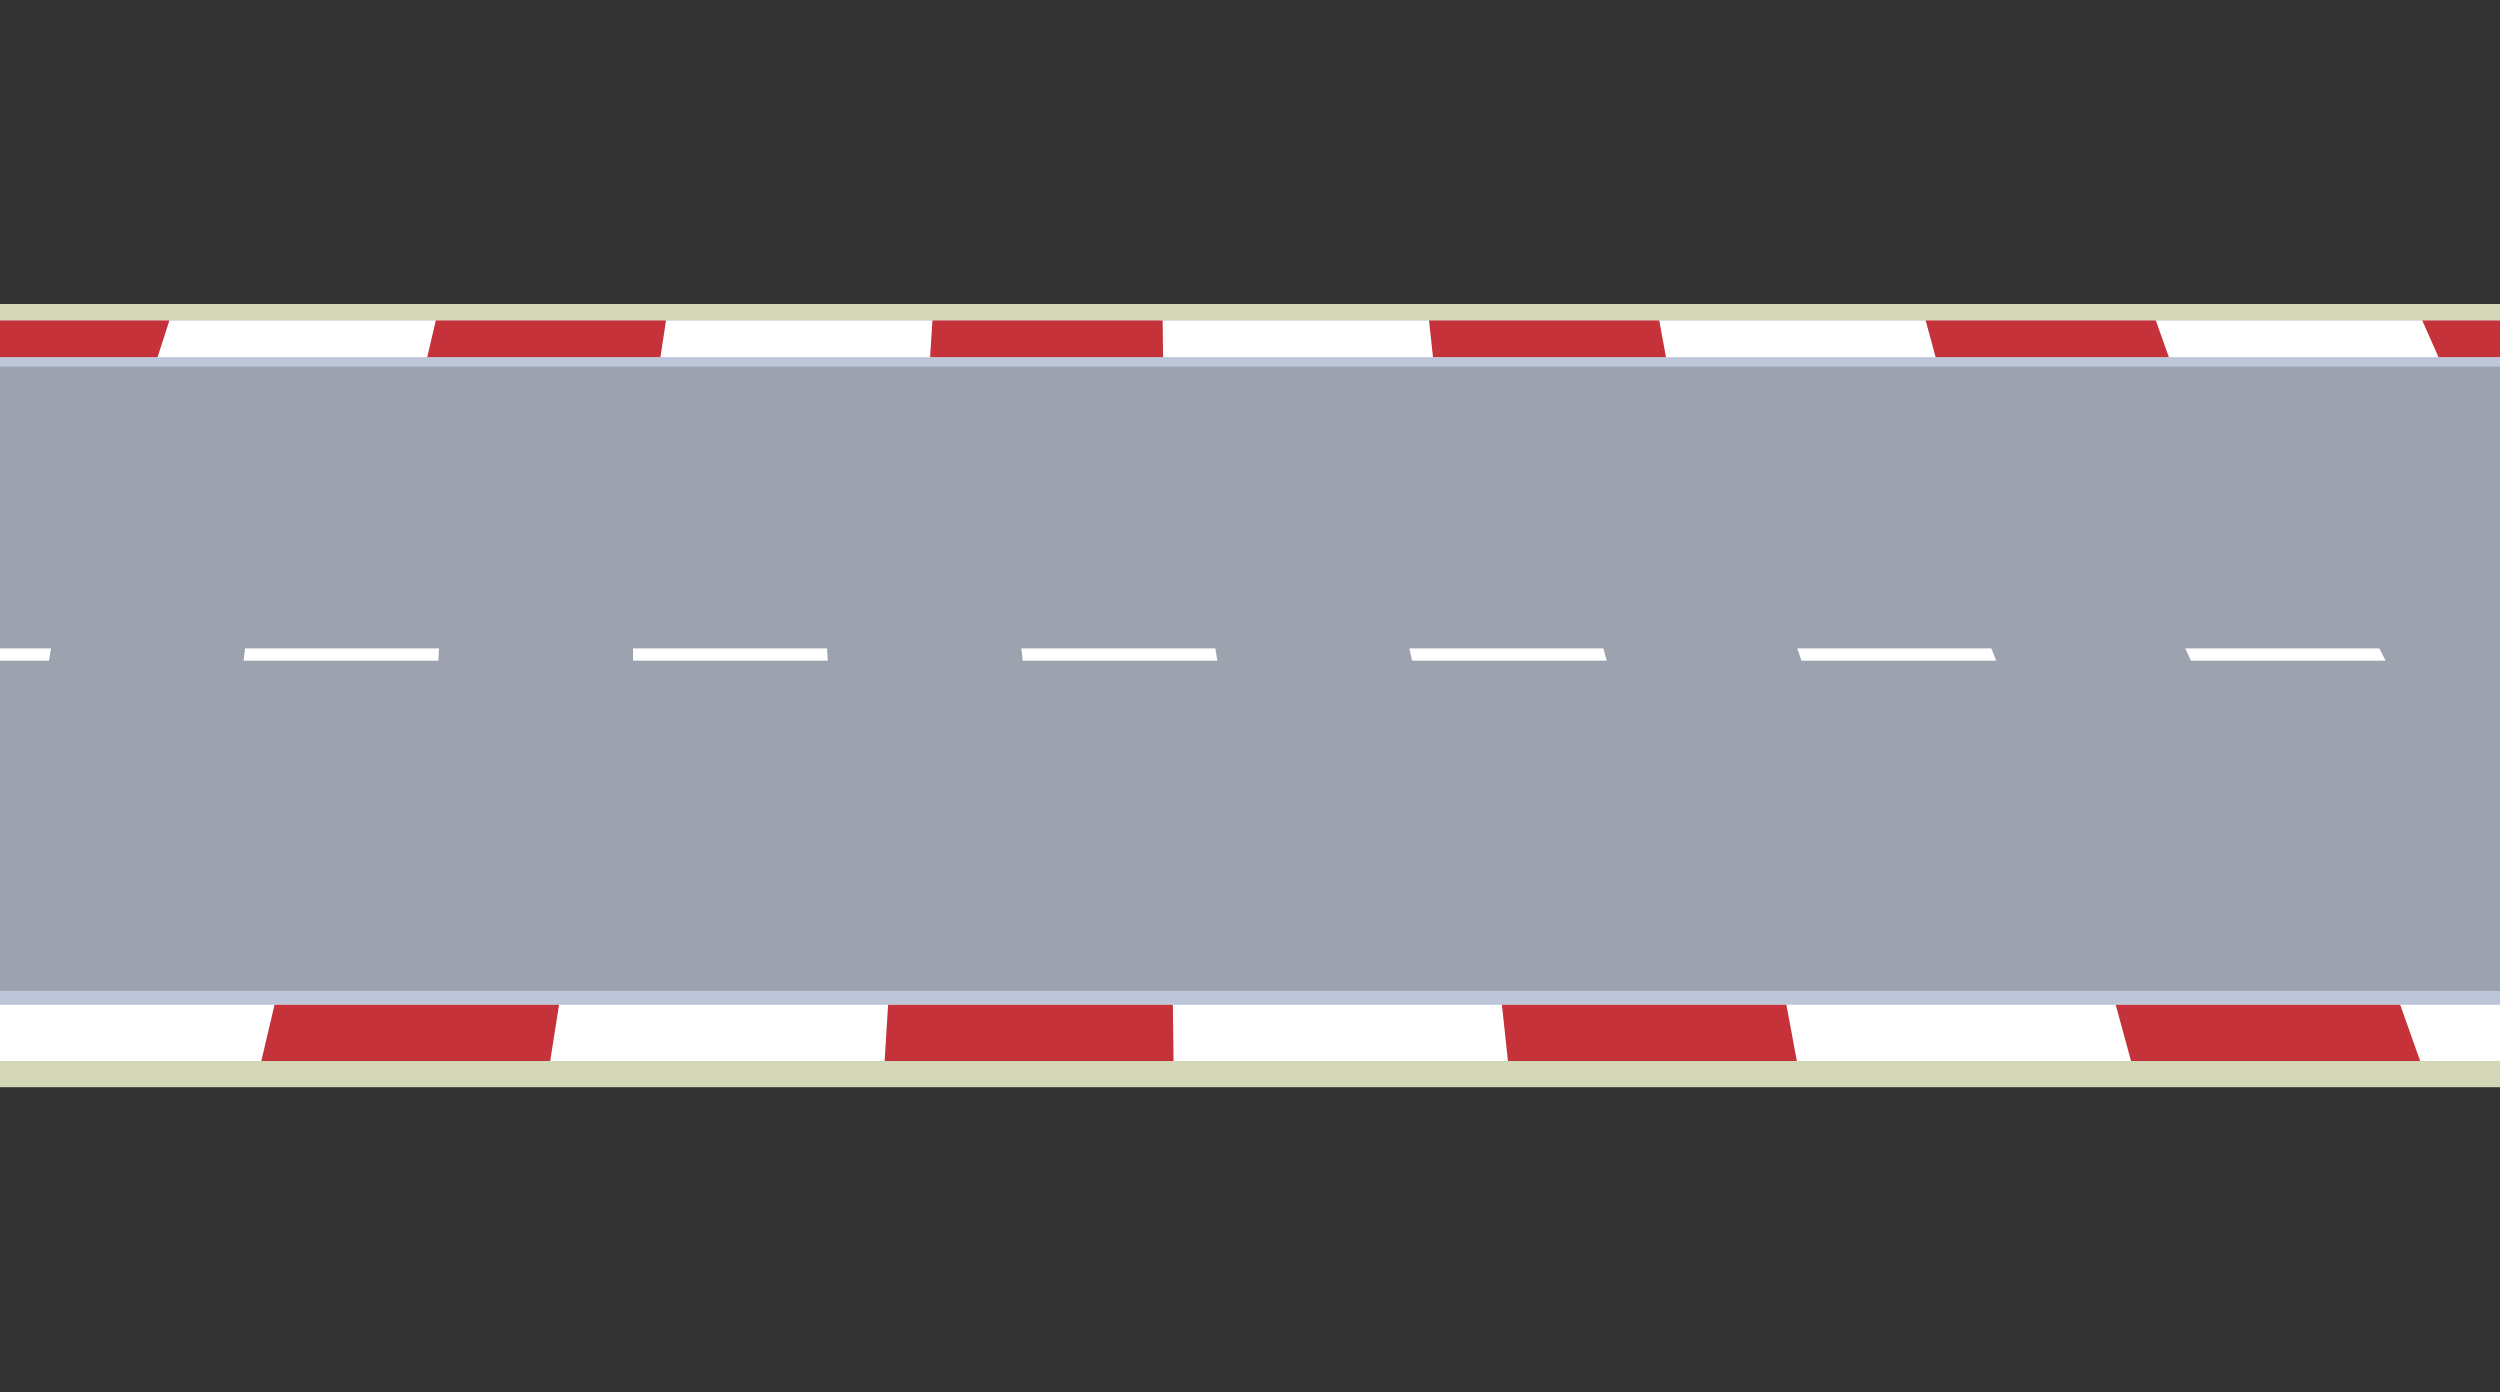 <?xml version="1.0" encoding="utf-8"?>
<!-- Generator: Adobe Illustrator 26.1.0, SVG Export Plug-In . SVG Version: 6.00 Build 0)  -->
<svg version="1.1" id="Layer_1" xmlns="http://www.w3.org/2000/svg" xmlns:xlink="http://www.w3.org/1999/xlink" x="0px" y="0px"
	 viewBox="0 0 1077.3 600" style="enable-background:new 0 0 1077.3 600;" xml:space="preserve">
<rect x="0" y="0" width="1077.3" height="600" fill="#333333" stroke="none"/>
<style type="text/css">
	.st0{fill:#D4D7B5;}
	.st1{fill:#9CA3AF;}
	.st2{fill:#BCC6D8;}
	.st3{fill:#FFFFFF;}
	.st4{fill:#C5323A;}
</style>
<g>
	<polygon class="st0" points="1396.4,468.5 -431.2,468.5 -236.1,131 1201.3,131 	"/>
	<polygon class="st1" points="1389.8,457.2 -424.6,457.2 -240.2,138.1 1205.4,138.1 	"/>
	<polygon class="st2" points="1209.9,146 -244.7,146 -251.6,158 1216.9,158 	"/>
	<polygon class="st2" points="1372.4,427 -407.2,427 -417.6,445 1382.8,445 	"/>
	<g>
		<polygon class="st3" points="1389.8,457.2 -424.6,457.2 -410.7,433 1375.9,433 		"/>
		<polygon class="st4" points="-300.1,457.2 -424.6,457.2 -410.7,433 -288,433 		"/>
		<polygon class="st4" points="-31.5,457.2 -156,457.2 -146.2,433 -23.6,433 		"/>
		<polygon class="st4" points="237.1,457.2 112.6,457.2 118.3,433 240.9,433 		"/>
		<polygon class="st4" points="505.7,457.2 381.2,457.2 382.7,433 505.4,433 		"/>
		<polygon class="st4" points="774.3,457.2 649.8,457.2 647.2,433 769.8,433 		"/>
		<polygon class="st4" points="1042.9,457.2 918.3,457.2 911.7,433 1034.3,433 		"/>
		<polygon class="st4" points="1311.5,457.2 1186.9,457.2 1176.1,433 1298.8,433 		"/>
	</g>
	<g>
		<polygon class="st3" points="1214.5,153.9 -249.3,153.9 -240.2,138.1 1205.4,138.1 		"/>
		<polygon class="st4" points="-148.8,153.9 -249.3,153.9 -240.2,138.1 -141,138.1 		"/>
		<polygon class="st4" points="67.9,153.9 -32.6,153.9 -26.2,138.1 73,138.1 		"/>
		<polygon class="st4" points="284.6,153.9 184.1,153.9 187.8,138.1 287,138.1 		"/>
		<polygon class="st4" points="501.2,153.9 400.8,153.9 401.8,138.1 501,138.1 		"/>
		<polygon class="st4" points="717.9,153.9 617.5,153.9 615.8,138.1 715,138.1 		"/>
		<polygon class="st4" points="934.6,153.9 834.1,153.9 829.8,138.1 929,138.1 		"/>
		<polygon class="st4" points="1151.3,153.9 1050.8,153.9 1043.8,138.1 1143,138.1 		"/>
	</g>
	<g>
		<g>
			<polygon class="st3" points="-146.7,284.7 -186.2,284.7 -184.6,279.4 -145.3,279.4 			"/>
		</g>
		<g>
			<path class="st3" d="M1028,284.7h-83.9l-2.4-5.3h83.6L1028,284.7z M860.2,284.7h-83.9l-1.8-5.3h83.6L860.2,284.7z M692.4,284.7
				h-83.9l-1.2-5.3h83.6L692.4,284.7z M524.6,284.7h-83.9l-0.6-5.3h83.6L524.6,284.7z M356.7,284.7h-83.9l0-5.3h83.6L356.7,284.7z
				 M188.9,284.7H105l0.6-5.3h83.6L188.9,284.7z M21.1,284.7h-83.9l1.2-5.3H22L21.1,284.7z"/>
		</g>
		<g>
			<polygon class="st3" points="1151.4,284.7 1111.9,284.7 1109,279.4 1148.3,279.4 			"/>
		</g>
	</g>
</g>
</svg>
